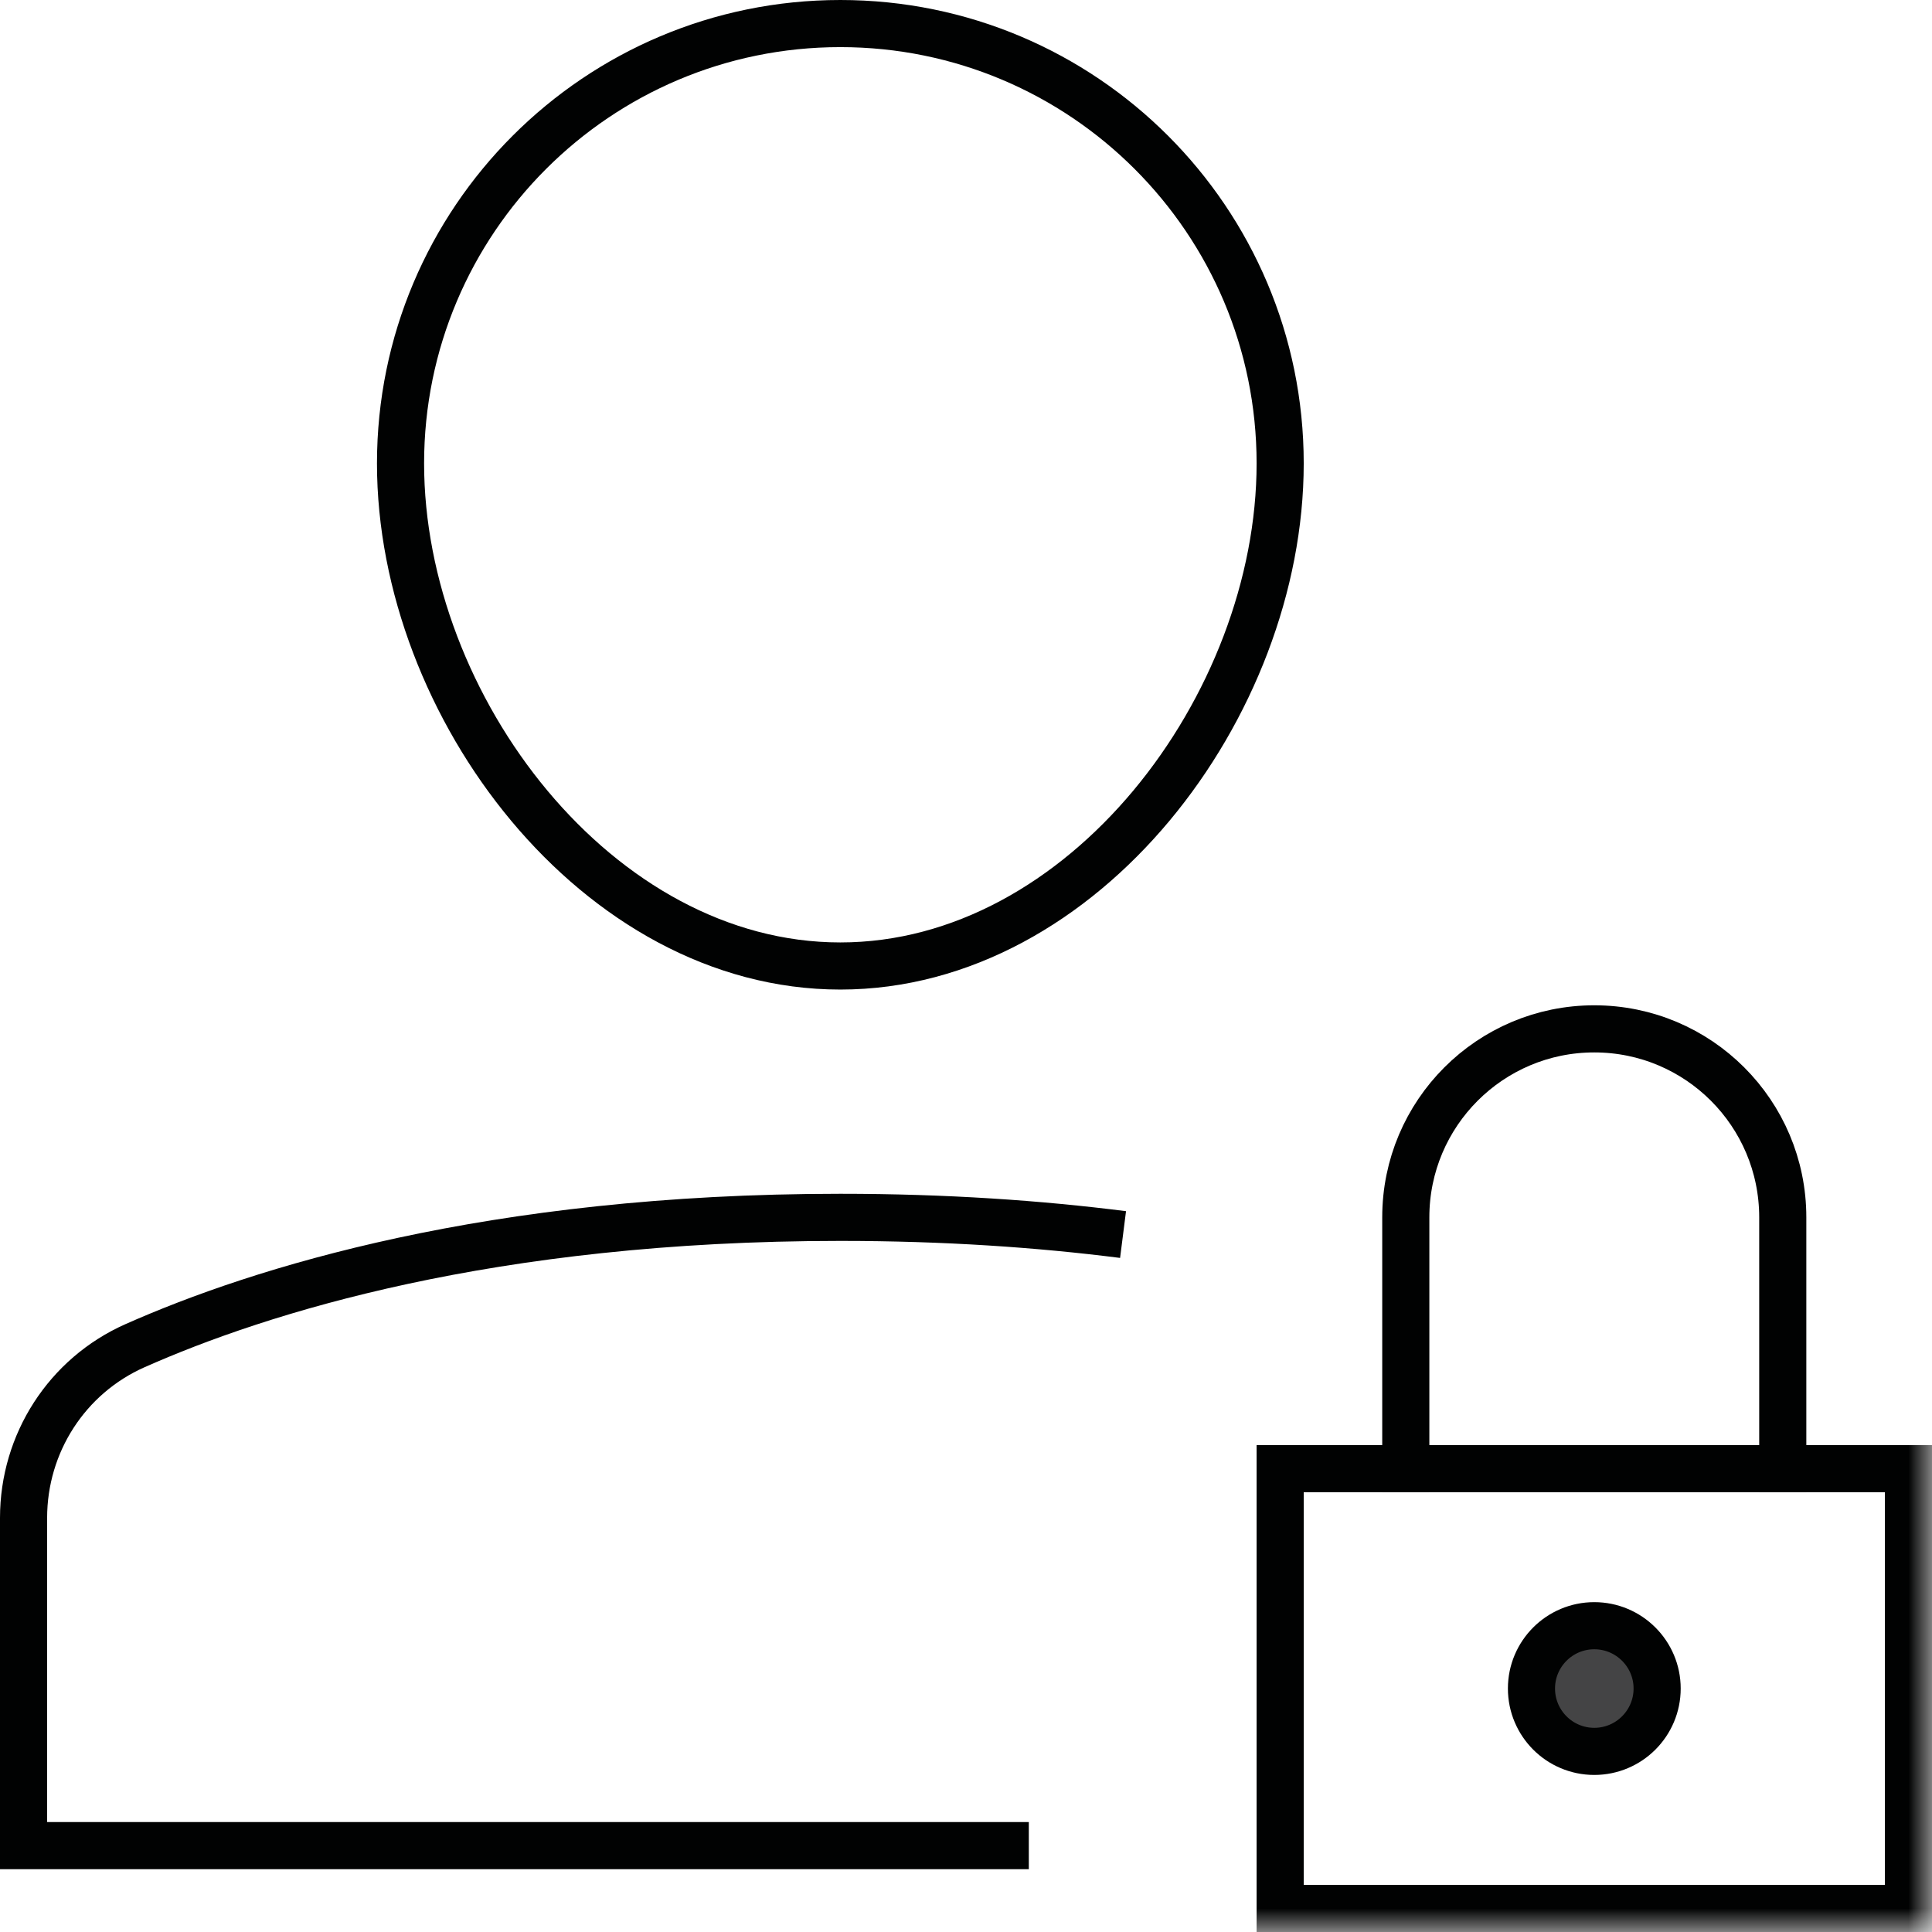 <?xml version="1.0" encoding="UTF-8"?>
<svg width="41px" height="41px" viewBox="0 0 41 41" version="1.1" xmlns="http://www.w3.org/2000/svg" xmlns:xlink="http://www.w3.org/1999/xlink">
    <title>premier-icon-security</title>
    <defs>
        <polygon id="path-1" points="0 41 41 41 41 0 0 0"></polygon>
    </defs>
    <g id="*Premier" stroke="none" stroke-width="1" fill="none" fill-rule="evenodd">
        <g id="Premier-Page---Mockup-V1-" transform="translate(-1008, -1020)">
            <g id="premier-icon-security" transform="translate(1008, 1020)">
                <path d="M23.833,26.199 C22.055,25.973 20.058,25.834 17.833,25.834 C10.406,25.834 5.504,27.387 2.864,28.558 C1.419,29.199 0.5,30.631 0.5,32.212 L0.5,39.167 L21.833,39.167" id="Stroke-1" stroke="#010202"></path>
                <path d="M33.833,34.5 C34.569,34.5 35.167,35.097 35.167,35.833 C35.167,36.57 34.569,37.167 33.833,37.167 C33.097,37.167 32.5,36.57 32.5,35.833 C32.5,35.097 33.097,34.5 33.833,34.5" id="Fill-3" fill="#444445"></path>
                <path d="M33.833,34.5 C34.569,34.5 35.167,35.097 35.167,35.833 C35.167,36.57 34.569,37.167 33.833,37.167 C33.097,37.167 32.5,36.57 32.5,35.833 C32.5,35.097 33.097,34.5 33.833,34.5 Z" id="Stroke-5" stroke="#010202"></path>
                <path d="M8.5,9.834 C8.5,4.678 12.679,0.5 17.833,0.5 C22.988,0.5 27.167,4.678 27.167,9.834 C27.167,14.988 22.988,20.5 17.833,20.5 C12.679,20.5 8.5,14.988 8.5,9.834 Z" id="Stroke-7" stroke="#010202" stroke-linecap="square"></path>
                <mask id="mask-2" fill="white">
                    <use xlink:href="#path-1"></use>
                </mask>
                <g id="Clip-10"></g>
                <polygon id="Stroke-9" stroke="#010202" stroke-linecap="square" mask="url(#mask-2)" points="27.167 40.5 40.5 40.5 40.5 31.167 27.167 31.167"></polygon>
                <path d="M29.833,31.166 L29.833,25.834 C29.833,23.625 31.624,21.834 33.833,21.834 C36.043,21.834 37.833,23.625 37.833,25.834 L37.833,31.166" id="Stroke-11" stroke="#010202" stroke-linecap="square" mask="url(#mask-2)"></path>
            </g>
        </g>
    </g>
</svg>